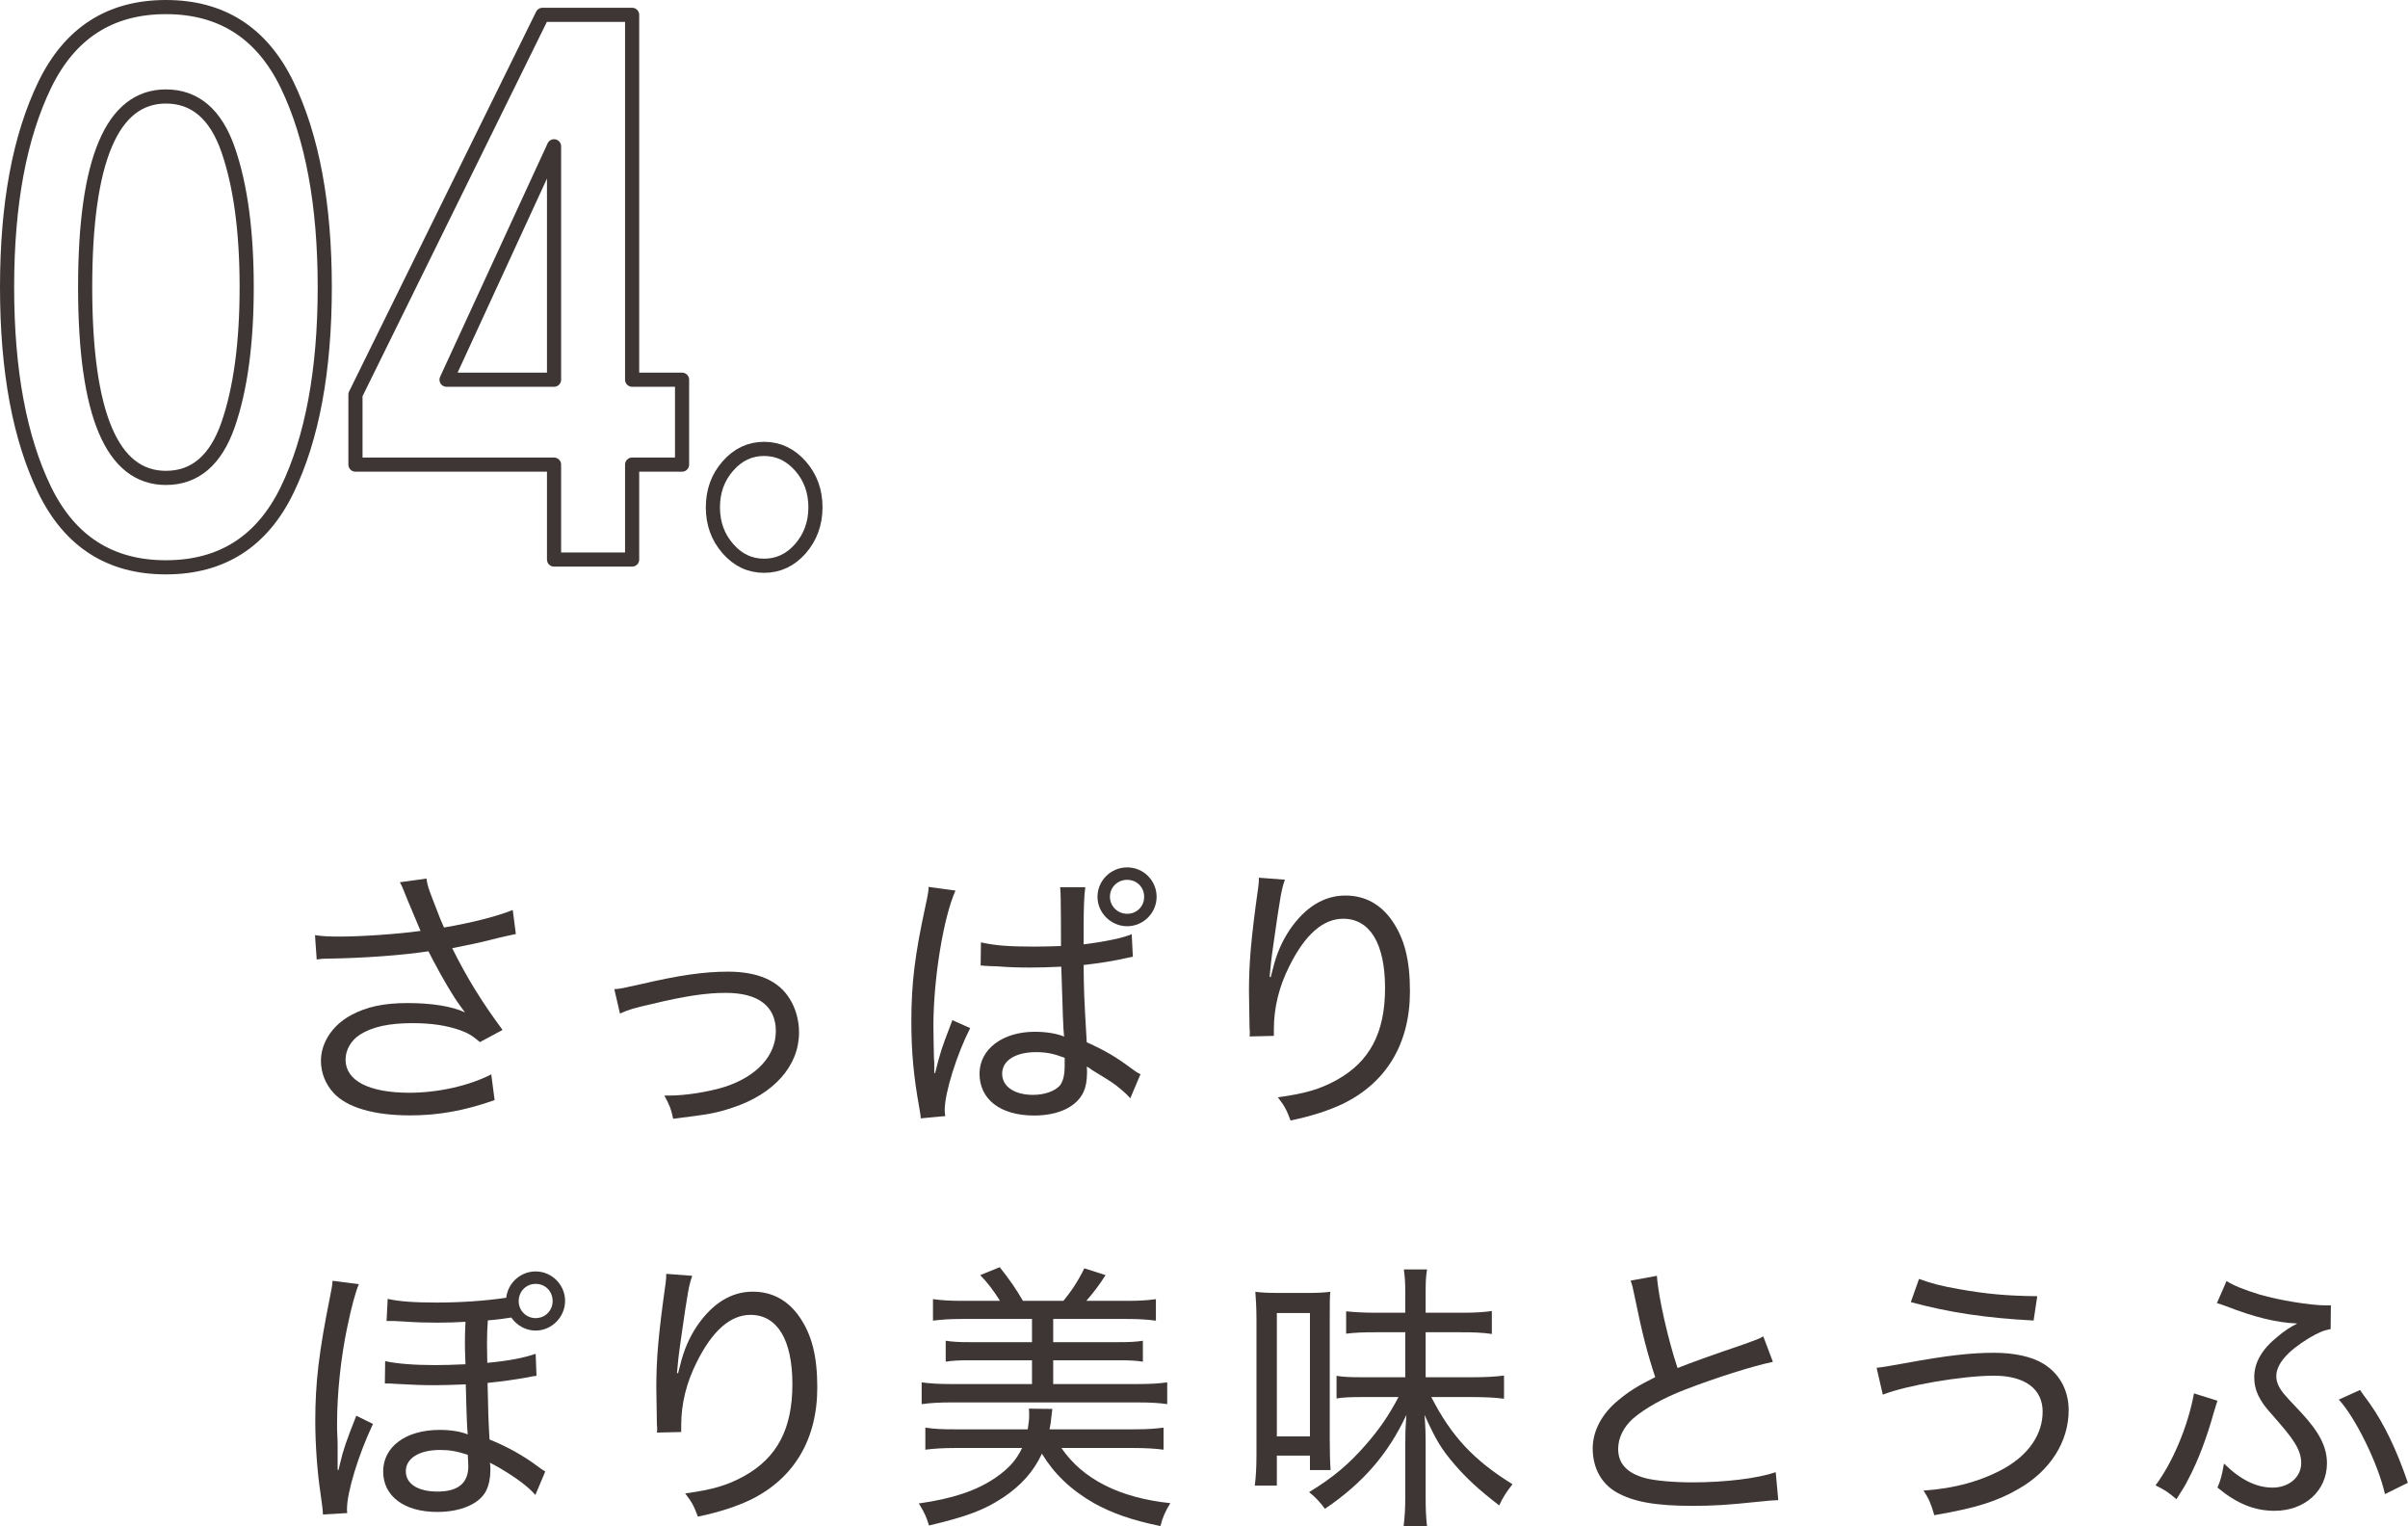 <?xml version="1.0" encoding="UTF-8"?><svg id="_レイヤー_2" xmlns="http://www.w3.org/2000/svg" viewBox="0 0 170.24 107.89"><defs><style>.cls-1{fill:none;stroke:#3e3635;stroke-linecap:round;stroke-linejoin:round;}.cls-2{fill:#3e3635;}</style></defs><g id="_テキスト"><path class="cls-1" d="m3.16,34.63c-1.77-3.65-2.66-8.42-2.66-14.33s.89-10.63,2.66-14.3C4.94,2.33,7.79.5,11.73.5s6.79,1.83,8.57,5.5c1.77,3.67,2.66,8.43,2.66,14.3s-.89,10.68-2.66,14.33c-1.77,3.65-4.63,5.47-8.57,5.47s-6.79-1.82-8.57-5.47Zm12.97-4.62c.87-2.51,1.31-5.75,1.31-9.71s-.44-7.2-1.31-9.71c-.87-2.51-2.34-3.77-4.4-3.77-3.81,0-5.71,4.49-5.71,13.48s1.9,13.48,5.71,13.48c2.06,0,3.53-1.26,4.4-3.77Z"/><path class="cls-1" d="m48.22,32.84h-3.53v6.71h-5.52v-6.71h-14.04v-4.95L38.35,1.05h6.34v25.79h3.53v6Zm-9.05-6V10.34l-7.6,16.5h7.6Z"/><path class="cls-1" d="m51.46,38.78c-.71-.81-1.06-1.78-1.06-2.92s.35-2.11,1.06-2.92c.71-.81,1.56-1.21,2.56-1.21s1.85.4,2.57,1.21c.71.81,1.06,1.78,1.06,2.92s-.36,2.11-1.06,2.92c-.71.81-1.57,1.21-2.57,1.21s-1.86-.4-2.56-1.21Z"/><path class="cls-2" d="m28.79,63.56c-.32-.82-.36-.9-.52-1.2l1.88-.26c.08.54.12.64.56,1.78.38,1,.52,1.34.68,1.68,2-.34,3.78-.8,4.86-1.24l.22,1.7c-.38.08-.58.12-1.26.28-1.16.3-1.82.44-3.24.72,1.04,2.1,2.12,3.84,3.56,5.78l-1.6.86c-.54-.46-.84-.64-1.4-.84-.96-.34-2.04-.5-3.38-.5-1.64,0-2.82.26-3.68.8-.64.4-1.04,1.08-1.04,1.78,0,1.48,1.64,2.34,4.52,2.34,2.02,0,4.24-.5,5.78-1.3l.24,1.82c-2.16.76-4,1.08-5.98,1.08-2.56,0-4.46-.56-5.4-1.58-.58-.62-.9-1.44-.9-2.28,0-1.28.82-2.52,2.12-3.22,1.1-.6,2.34-.86,4-.86s3.14.22,4.06.66q-.12-.16-.42-.58c-.44-.6-1.2-1.9-1.82-3.08-.2-.4-.22-.44-.34-.66-1.84.28-4.52.48-7.1.52-.42,0-.5.02-.8.06l-.12-1.72c.54.08,1,.1,1.76.1,1.54,0,4.14-.18,5.7-.4l-.94-2.24Z"/><path class="cls-2" d="m43.43,69.92c.52-.04.54-.06,1.9-.36,2.66-.62,4.44-.88,6.14-.88,2.1,0,3.58.64,4.36,1.92.42.66.66,1.52.66,2.38,0,2.36-1.78,4.36-4.72,5.32-1.22.4-1.64.46-4.18.78-.14-.68-.24-.94-.62-1.64h.3c1.22,0,2.82-.26,3.98-.62,2.26-.74,3.6-2.2,3.6-3.94s-1.22-2.7-3.54-2.7c-1.38,0-2.88.22-5.28.8-1.24.28-1.56.38-2.2.66l-.4-1.72Z"/><path class="cls-2" d="m66.11,75.85c.36-1.46.5-1.86,1.04-3.26.1-.26.12-.32.18-.48l1.26.56c-.94,1.84-1.8,4.56-1.8,5.78,0,.12,0,.2.04.44l-1.74.16c0-.16,0-.18-.1-.76-.4-2.2-.56-3.96-.56-6.08,0-2.68.24-4.68,1-8.18.18-.82.22-1.08.22-1.34l1.9.26c-.86,1.92-1.56,6.26-1.56,9.56,0,.44.02,1.42.04,2.36.02.16.02.18.02.48v.5h.06Zm3.24-9.24c1,.22,1.9.3,3.76.3.78,0,1.24-.02,1.9-.04q0-1.92-.02-3.3c0-.36-.02-.66-.04-.86h1.78c-.08.5-.12,1.42-.12,2.92v1.12c1.48-.18,2.82-.46,3.4-.72l.08,1.6c-.12.02-.16.02-.32.06-1.06.24-1.94.38-3.16.52.02,1.84.02,2.08.22,5.46,1.4.64,2.04,1.02,3.28,1.94.22.16.28.2.52.32l-.72,1.7c-.2-.22-.34-.36-.6-.58-.62-.52-.64-.52-2.08-1.4-.02-.02-.06-.04-.22-.16q-.08-.04-.18-.1c.02.16.02.24.02.42,0,.56-.08,1-.24,1.36-.48,1.06-1.78,1.68-3.5,1.68-2.38,0-3.86-1.14-3.86-2.96,0-1.72,1.62-2.96,3.9-2.96.8,0,1.56.12,2.08.34-.06-.42-.1-1.7-.2-4.94-.96.04-1.46.06-2.2.06-.8,0-1.54-.02-2.26-.08-.32-.02-.54-.02-.6-.02-.2-.02-.32-.02-.36-.02-.1-.02-.16-.02-.2-.02h-.08l.02-1.64Zm3.88,7.76c-1.44,0-2.38.6-2.38,1.52s.88,1.5,2.18,1.5c.82,0,1.54-.26,1.9-.66.22-.28.34-.72.34-1.4v-.56c-.8-.3-1.3-.4-2.04-.4Zm8.54-10.98c0,1.14-.94,2.08-2.08,2.08s-2.1-.94-2.1-2.08.94-2.08,2.1-2.08,2.08.94,2.08,2.08Zm-3.3,0c0,.66.54,1.2,1.22,1.2s1.2-.52,1.2-1.2-.52-1.2-1.2-1.2-1.22.52-1.22,1.2Z"/><path class="cls-2" d="m89.84,69.06q.04-.14.14-.54c.26-1.08.64-1.96,1.2-2.8,1.1-1.6,2.42-2.42,3.94-2.42,1.36,0,2.48.6,3.3,1.78.88,1.28,1.26,2.78,1.26,5,0,3.68-1.66,6.46-4.78,7.96-.98.46-2.2.86-3.66,1.16-.3-.8-.44-1.04-.9-1.64,1.92-.26,2.96-.56,4.16-1.22,2.34-1.3,3.42-3.34,3.42-6.5s-1.08-4.9-2.96-4.9c-1.42,0-2.7,1.12-3.8,3.34-.74,1.46-1.1,2.96-1.1,4.46v.48l-1.72.04c.02-.1.02-.18.02-.22,0-.06,0-.18-.02-.38,0-.2-.04-2.34-.04-2.58,0-2.02.14-3.72.66-7.4.04-.3.04-.4.04-.64l1.84.14c-.24.7-.3.98-.8,4.48-.18,1.26-.22,1.7-.28,2.4h.08Z"/><path class="cls-2" d="m26.37,100.65c-1.02,2.14-1.84,4.82-1.84,6.02,0,.06,0,.16.02.28l-1.72.1q0-.34-.18-1.56c-.22-1.46-.36-3.38-.36-5.06,0-2.7.26-4.88,1.04-8.76.14-.68.16-.82.18-1.14l1.86.24c-.24.56-.52,1.6-.82,3.04-.46,2.18-.72,4.72-.72,6.8,0,.3,0,.6.02.9.02.34.02.58.02.64v1.74l.06.02c.04-.18.08-.32.1-.42.24-1.04.48-1.7,1.16-3.42l1.18.58Zm1.04-8.84c.76.18,1.88.26,3.44.26,1.74,0,3.46-.12,4.94-.34.12-1.06,1.02-1.86,2.08-1.86,1.14,0,2.08.94,2.08,2.08s-.94,2.1-2.08,2.1c-.68,0-1.32-.34-1.72-.92-.38.06-1.1.16-1.66.2-.04.52-.06.94-.06,1.64,0,.26,0,.42.02,1.36,1.54-.14,2.62-.36,3.42-.64l.06,1.56c-.22.02-.28.04-.6.1-.86.16-1.88.3-2.86.4.04,1.96.06,2.68.14,4,1.2.48,2.4,1.14,3.38,1.88.32.24.36.26.56.38l-.7,1.66c-.5-.58-1.32-1.2-2.58-1.94q-.32-.18-.36-.2t-.28-.14c.04.16.04.32.04.54,0,.54-.1,1.02-.3,1.44-.46.92-1.78,1.5-3.46,1.5-2.34,0-3.82-1.12-3.82-2.86s1.58-2.94,4-2.94c.78,0,1.5.12,1.98.32-.04-.3-.08-1.08-.14-3.54-.94.04-1.58.06-2.2.06-.9,0-1.46-.02-2.88-.1-.12-.02-.26-.02-.42-.02h-.22l.02-1.58c.82.18,2.04.28,3.54.28.54,0,1.32-.02,2.14-.06-.04-.8-.04-1.26-.04-1.52,0-.42,0-.72.04-1.48-.64.04-1.36.06-2,.06-.78,0-1.52-.02-2.34-.08-.68-.04-.82-.04-1.04-.04h-.2l.08-1.56Zm3.68,10.68c-1.46,0-2.4.6-2.4,1.5s.86,1.44,2.24,1.44c1.46,0,2.18-.6,2.18-1.8,0-.2-.04-.8-.04-.8-.82-.26-1.28-.34-1.98-.34Zm5.58-10.52c0,.66.52,1.2,1.2,1.2s1.2-.54,1.2-1.2c0-.7-.52-1.22-1.2-1.22s-1.2.54-1.2,1.22Z"/><path class="cls-2" d="m47.94,97.06q.04-.14.14-.54c.26-1.08.64-1.96,1.2-2.8,1.1-1.6,2.42-2.42,3.94-2.42,1.36,0,2.48.6,3.3,1.78.88,1.28,1.26,2.78,1.26,5,0,3.68-1.66,6.46-4.78,7.96-.98.46-2.2.86-3.66,1.16-.3-.8-.44-1.04-.9-1.64,1.92-.26,2.96-.56,4.16-1.22,2.34-1.3,3.42-3.34,3.42-6.5s-1.08-4.9-2.96-4.9c-1.42,0-2.7,1.12-3.8,3.34-.74,1.46-1.1,2.96-1.1,4.46v.48l-1.72.04c.02-.1.02-.18.02-.22,0-.06,0-.18-.02-.38,0-.2-.04-2.34-.04-2.58,0-2.02.14-3.72.66-7.4.04-.3.04-.4.04-.64l1.84.14c-.24.7-.3.98-.8,4.48-.18,1.26-.22,1.7-.28,2.4h.08Z"/><path class="cls-2" d="m75.04,102.35c1.5,2.2,4.1,3.52,7.7,3.9-.36.58-.56,1.04-.7,1.62-2.04-.42-3.44-.92-4.7-1.62-1.64-.94-2.82-2.08-3.68-3.5-.58,1.26-1.48,2.26-2.74,3.1-1.36.9-2.56,1.34-5.24,1.98-.18-.58-.28-.84-.72-1.56,2.4-.34,4.08-.9,5.42-1.82.94-.64,1.48-1.26,1.88-2.1h-4.72c-.82,0-1.5.04-2.12.12v-1.56c.66.1,1.2.12,2.04.12h5.2c.08-.54.1-.68.1-1.02,0-.14,0-.24-.02-.44l1.66.02c-.02.2-.04.26-.06.48-.04.44-.06.56-.14.96h6.02c.88,0,1.48-.04,2.04-.12v1.56c-.6-.08-1.28-.12-2.12-.12h-5.1Zm-4.34-10.4c-.48-.76-.88-1.28-1.4-1.82l1.38-.56c.74.94,1.18,1.58,1.64,2.38h2.86c.58-.7,1.06-1.44,1.48-2.3l1.5.48c-.4.64-.82,1.2-1.36,1.82h2.86c.9,0,1.48-.04,2.06-.12v1.52c-.58-.08-1.22-.12-2.06-.12h-5.2v1.64h4.6c.8,0,1.22-.02,1.74-.1v1.48c-.52-.08-.94-.1-1.74-.1h-4.6v1.68h6c.9,0,1.5-.04,2.06-.12v1.54c-.54-.08-1.18-.12-2.06-.12h-13.26c-.8,0-1.44.04-2.04.12v-1.54c.56.08,1.2.12,2.04.12h5.76v-1.68h-4.36c-.78,0-1.24.02-1.74.1v-1.48c.52.08.94.1,1.74.1h4.36v-1.64h-4.96c-.84,0-1.44.04-2.04.12v-1.52c.62.08,1.2.12,2.04.12h2.7Z"/><path class="cls-2" d="m88.71,105.01c.08-.6.12-1.3.12-2.22v-9.5c0-.84-.04-1.48-.08-1.98.46.06.92.08,1.68.08h1.94c.76,0,1.2-.02,1.68-.08-.04.3-.04.9-.04,1.9v8.5c0,.94.02,1.62.06,2.2h-1.46v-1.02h-2.34v2.12h-1.56Zm1.56-3.48h2.34v-8.72h-2.34v8.72Zm13.06-8.74c.98,0,1.56-.04,2.14-.12v1.62c-.7-.1-1.26-.12-2.18-.12h-2.5v3.18h3.22c1.06,0,1.7-.04,2.32-.12v1.64c-.56-.08-1.3-.12-2.3-.12h-2.84c1.42,2.78,3.02,4.48,5.74,6.16-.42.54-.68.92-.94,1.5-1.4-1.08-2.28-1.88-3.16-2.9-.94-1.1-1.3-1.7-2.12-3.5.06.74.08,1.26.08,2.16v3.62c0,.86.02,1.44.1,2.1h-1.66c.08-.62.12-1.26.12-2.1v-3.62c0-.8,0-1.02.08-2.16-1.3,2.78-3.08,4.82-5.76,6.64-.34-.46-.62-.78-1.12-1.18,1.68-1.02,2.8-1.96,4.02-3.36.94-1.08,1.62-2.06,2.3-3.36h-2.56c-.84,0-1.36.02-1.82.1v-1.6c.5.08.92.1,1.84.1h3.02v-3.18h-2.08c-.84,0-1.46.02-2.1.1v-1.58c.6.06,1.24.1,2.1.1h2.08v-1.46c0-.76-.04-1.14-.1-1.6h1.64c-.08.5-.1.84-.1,1.58v1.48h2.54Z"/><path class="cls-2" d="m117.14,90.18c.08,1.38.78,4.5,1.46,6.52q1.22-.5,4.74-1.7c.88-.32.96-.34,1.32-.54l.68,1.8c-1.5.32-3.96,1.1-6.2,1.96-1.56.6-2.84,1.32-3.7,2.06-.66.6-1.04,1.36-1.04,2.14,0,1.04.64,1.72,1.92,2.06.68.18,1.98.3,3.34.3,2.3,0,4.6-.28,5.88-.72l.18,1.98q-.42,0-1.52.12c-2.08.22-3.1.28-4.56.28-2.58,0-4.16-.28-5.36-.96-1.08-.62-1.68-1.74-1.68-3.1,0-1.22.64-2.44,1.78-3.38.76-.64,1.4-1.04,2.64-1.66-.54-1.62-.94-3.16-1.42-5.54-.18-.86-.2-.96-.32-1.28l1.86-.34Z"/><path class="cls-2" d="m132.67,96.68q.48-.04,2.1-.34c2.82-.52,4.56-.72,6.2-.72,1.46,0,2.7.28,3.5.78,1.14.7,1.78,1.88,1.78,3.28,0,2.22-1.3,4.28-3.54,5.56-1.52.88-2.96,1.34-5.96,1.86-.24-.82-.36-1.12-.76-1.74,2.16-.14,4.14-.68,5.76-1.6,1.7-.98,2.66-2.4,2.66-3.98s-1.22-2.54-3.44-2.54-6.2.68-7.86,1.34l-.44-1.9Zm3-6.28c.94.34,1.58.5,2.82.72,1.92.34,3.38.48,5.54.5l-.26,1.72c-3.38-.18-5.94-.56-8.68-1.3l.58-1.64Z"/><path class="cls-2" d="m156.77,99.01c-.1.3-.12.36-.28.9-.48,1.72-1.1,3.38-1.82,4.72-.2.4-.22.42-.8,1.34-.56-.48-.8-.64-1.48-.98,1.22-1.62,2.3-4.2,2.72-6.5l1.66.52Zm8-5.06c-.5.08-.9.26-1.54.64-1.52.92-2.3,1.84-2.3,2.68,0,.42.16.78.54,1.26q.12.16,1.22,1.32c1.28,1.38,1.82,2.42,1.82,3.58,0,1.94-1.56,3.36-3.7,3.36-1.42,0-2.66-.5-4.04-1.64.24-.58.3-.8.46-1.7,1.16,1.14,2.28,1.7,3.44,1.7s2.02-.74,2.02-1.74c0-.48-.16-.98-.54-1.54q-.32-.52-1.54-1.9c-.9-.98-1.24-1.72-1.24-2.62,0-1.04.54-1.98,1.66-2.88.48-.4.84-.64,1.38-.92-1.46-.06-3.02-.44-5.02-1.22-.32-.12-.4-.14-.66-.22l.68-1.56c.5.32,1.26.62,2.36.96,1.38.4,3.58.76,4.7.76h.32l-.02,1.68Zm2.08,4.3q.14.22.66.92c1.04,1.46,1.94,3.34,2.72,5.64l-1.62.8c-.46-2.08-2.06-5.38-3.26-6.68l1.5-.68Z"/></g></svg>